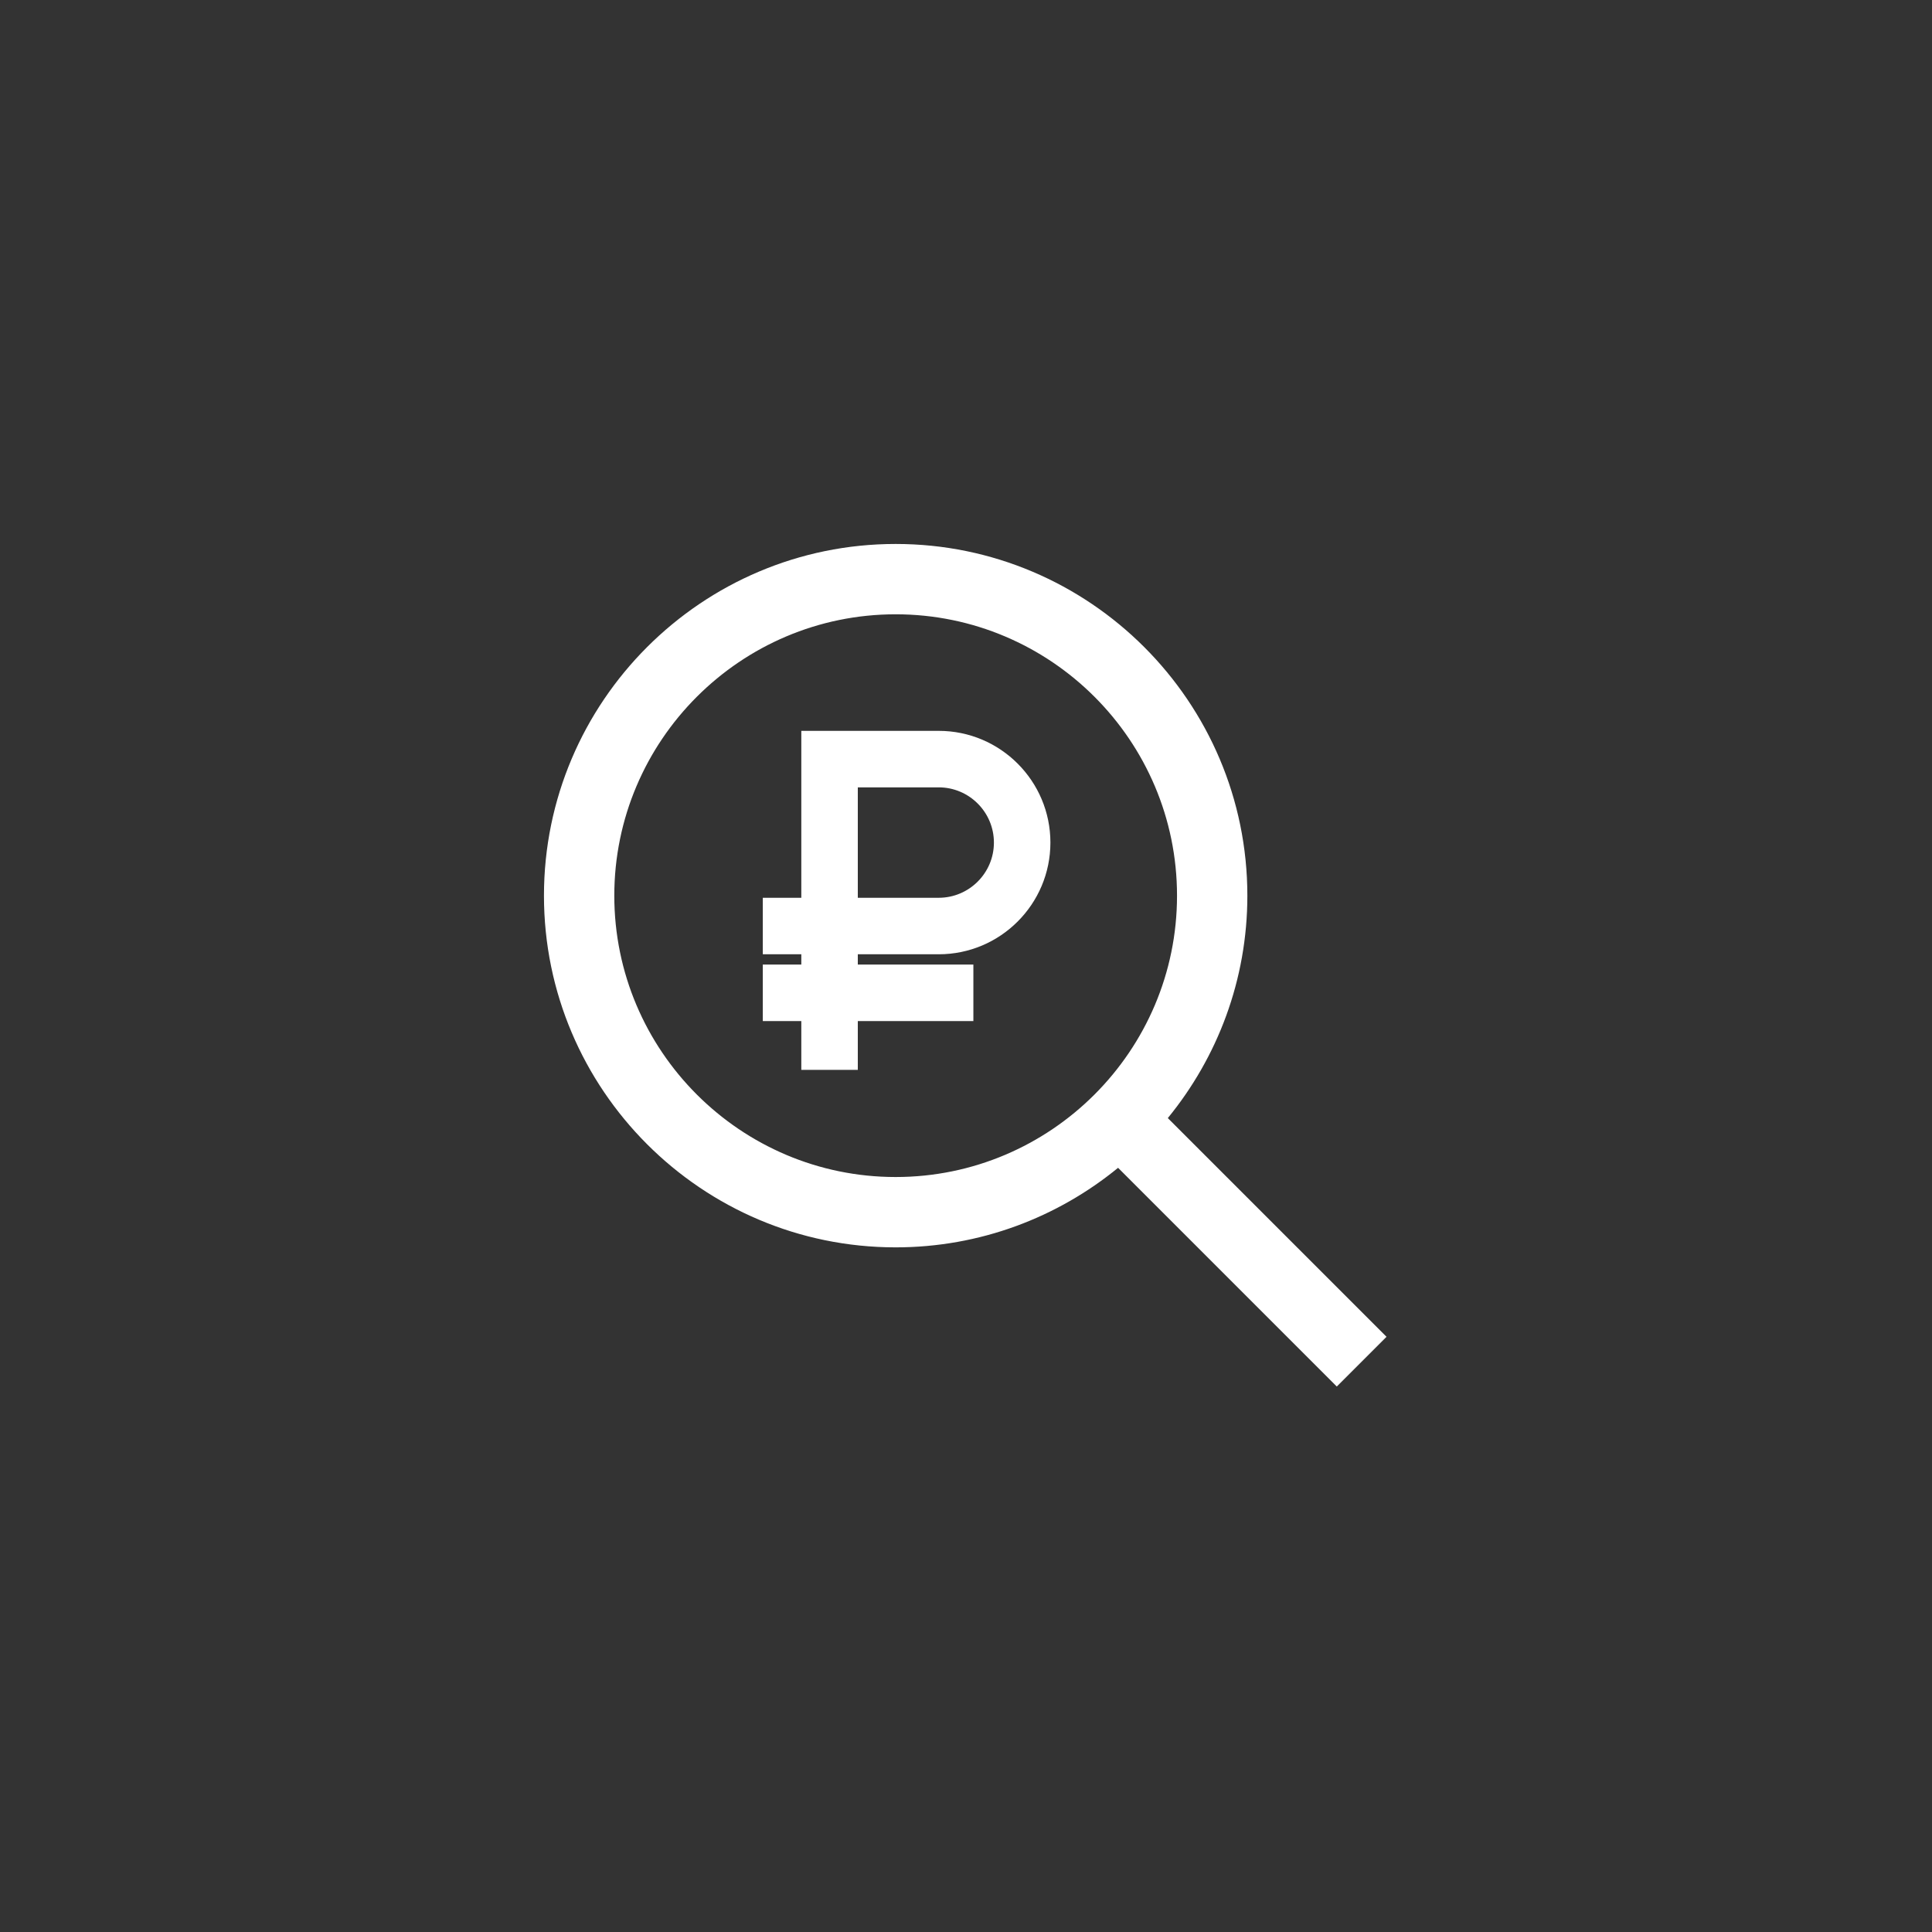 <svg width="103" height="103" viewBox="0 0 103 103" fill="none" xmlns="http://www.w3.org/2000/svg">
<rect x="0" y="0" width="103" height="103" fill="#333333" stroke="none"/>
<path fill-rule="evenodd" clip-rule="evenodd" d="M42.72 38.964H50.045C53.33 38.964 56 41.635 56 44.92C56 48.205 53.33 50.875 50.045 50.875H45.732V51.423H51.893V54.435H45.732V57.036H42.72V54.435H40.667V51.423H42.72V50.875H40.667V47.863H42.72V38.964ZM50.045 41.976H45.732V47.863H50.045C51.667 47.863 52.988 46.542 52.988 44.92C52.988 43.298 51.667 41.976 50.045 41.976Z" fill="white"/>
<path fill-rule="evenodd" clip-rule="evenodd" d="M62.259 59.608L73.919 71.268L71.268 73.919L59.608 62.259C56.373 64.906 52.244 66.5 47.75 66.5C37.411 66.5 29 58.089 29 47.75C29 37.411 37.411 29 47.75 29C58.089 29 66.5 37.411 66.5 47.75C66.5 52.244 64.906 56.373 62.259 59.608ZM32.75 47.75C32.75 56.021 39.479 62.75 47.75 62.75C56.021 62.75 62.75 56.021 62.75 47.75C62.75 39.479 56.021 32.75 47.75 32.75C39.479 32.75 32.75 39.479 32.75 47.75Z" fill="white"/>
</svg>
